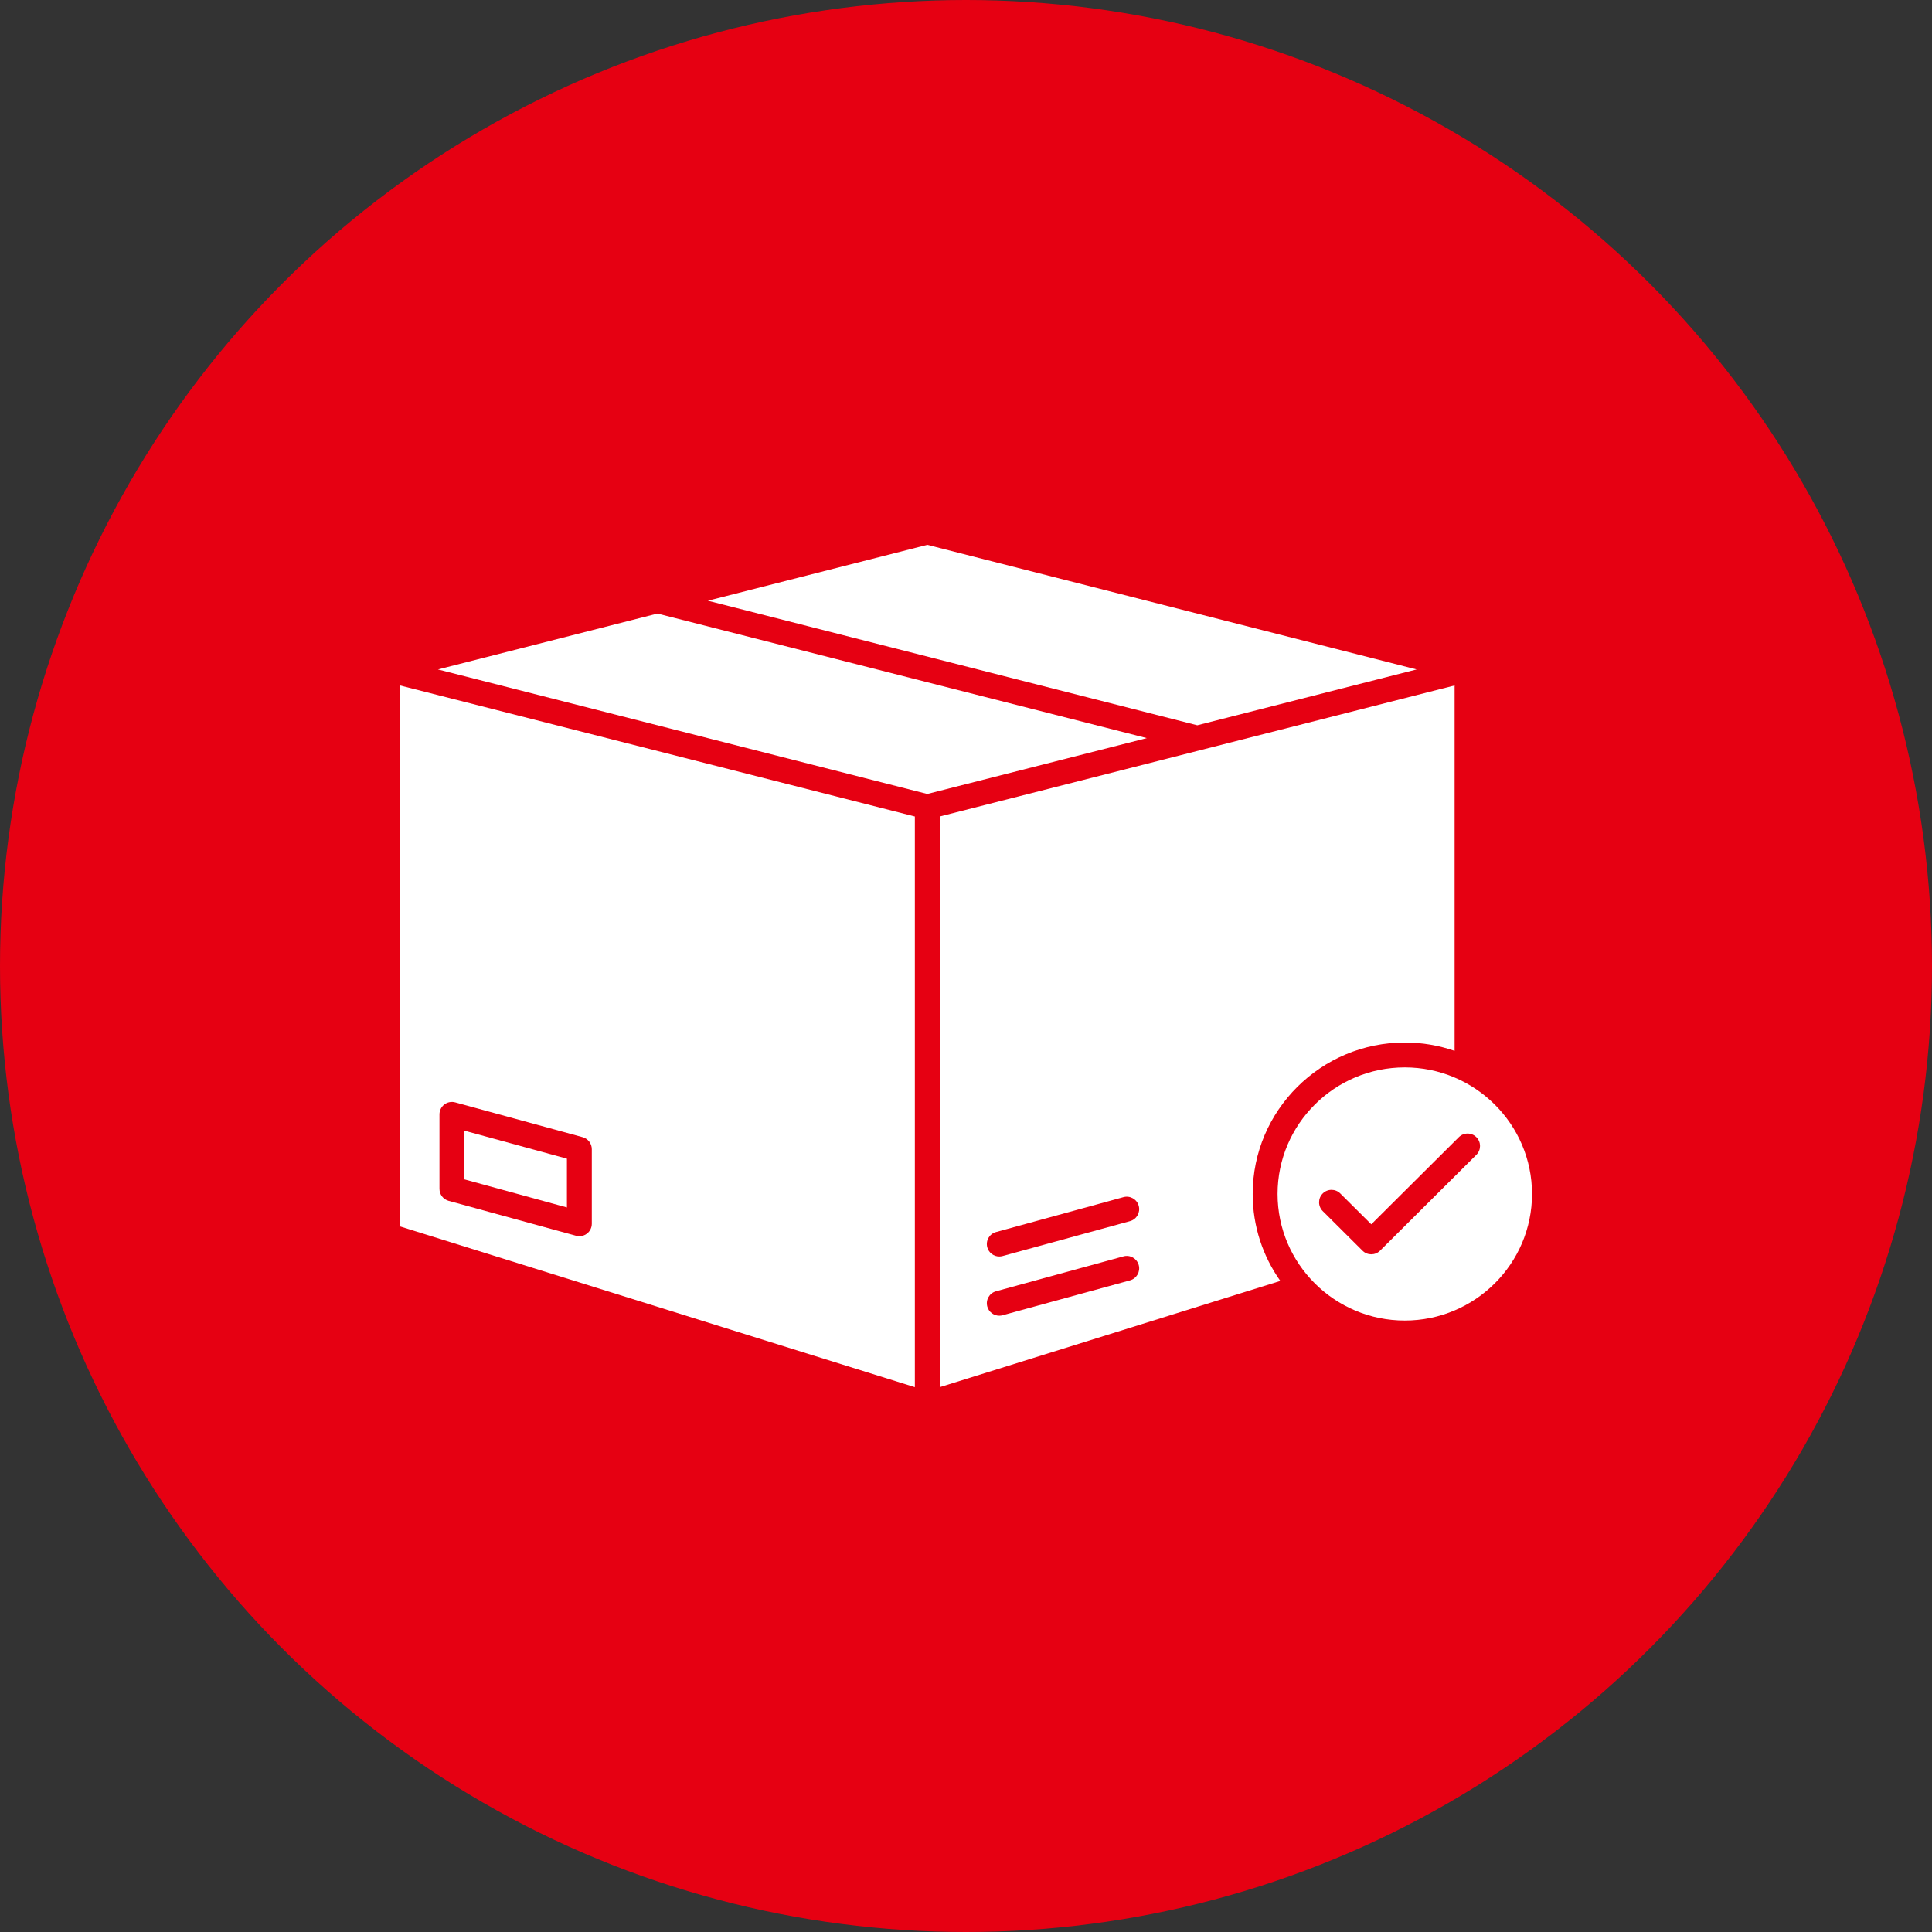 <?xml version="1.0" encoding="UTF-8" standalone="no"?><svg xmlns="http://www.w3.org/2000/svg" xmlns:xlink="http://www.w3.org/1999/xlink" fill="#000000" height="2048" preserveAspectRatio="xMidYMid meet" version="1" viewBox="0.0 0.0 2048.0 2048.0" width="2048" zoomAndPan="magnify"><rect x="0.0" y="0.0" width="2048.0" height="2048.0" fill="#333333" stroke="none"/><g><g id="change1_1"><circle cx="1024" cy="1024" fill="#e60012" r="1024"/></g><g fill="#ffffff" id="change2_1"><path d="M1215.679 782.426L982.972 841.643 464.261 709.635 696.893 650.393z"/><path d="M1501.684,709.635l-232.533,59.184c-0.008,0-518.802-132.041-518.802-132.041l232.624-59.242 L1501.684,709.635z"/></g><g id="change2_2"><path d="M424,726.604v573.437l545.786,170.415V865.511L424,726.604z M627.341,1297.239 c0,4.113-1.92,7.995-5.184,10.484c-2.324,1.772-5.143,2.703-8.003,2.703c-1.162,0-2.332-0.148-3.486-0.47l-135.107-37.005 c-5.728-1.574-9.701-6.775-9.701-12.717v-78.964c0-4.113,1.92-7.986,5.184-10.484c3.272-2.489,7.516-3.313,11.481-2.234 l135.107,36.907c5.736,1.574,9.709,6.783,9.709,12.725V1297.239z" fill="#ffffff"/></g><g id="change2_4"><path d="M600.967 1228.247L600.967 1279.956 492.233 1250.17 492.233 1198.544z" fill="#ffffff"/></g><g fill="#ffffff" id="change2_3"><path d="M1489.132,1131.481c-74.365,0-134.86,60.19-134.86,134.176s60.495,134.176,134.86,134.176 c74.365,0,134.868-60.19,134.868-134.176S1563.497,1131.481,1489.132,1131.481z M1565.014,1224.135l-102.107,101.637 c-2.572,2.555-5.934,3.841-9.305,3.841c-3.363,0-6.725-1.286-9.297-3.841l-42.148-41.951c-5.159-5.143-5.184-13.492-0.041-18.651 c5.135-5.159,13.484-5.184,18.643-0.041l32.843,32.687l92.81-92.365c5.159-5.143,13.508-5.126,18.651,0.041 C1570.198,1210.651,1570.181,1219,1565.014,1224.135z"/><path d="M996.159,865.511v604.953l361.03-112.632c-18.453-26.102-29.291-57.898-29.291-92.176 c0-88.525,72.33-160.549,161.234-160.549c18.486,0,36.264,3.115,52.813,8.843V726.604L996.159,865.511z M1197.876,1357.239 l-135.107,37.005c-1.17,0.321-2.341,0.478-3.495,0.478c-5.794,0-11.102-3.849-12.709-9.709c-1.92-7.022,2.209-14.275,9.231-16.203 l135.107-37.005c7.03-1.929,14.283,2.209,16.203,9.231C1209.036,1348.058,1204.898,1355.31,1197.876,1357.239z M1197.876,1294.462 l-135.107,37.005c-1.17,0.321-2.341,0.47-3.495,0.47c-5.794,0-11.102-3.849-12.709-9.701c-1.92-7.03,2.209-14.283,9.231-16.203 l135.107-37.014c7.03-1.92,14.283,2.209,16.203,9.239C1209.036,1285.28,1204.898,1292.533,1197.876,1294.462z"/></g></g></svg>